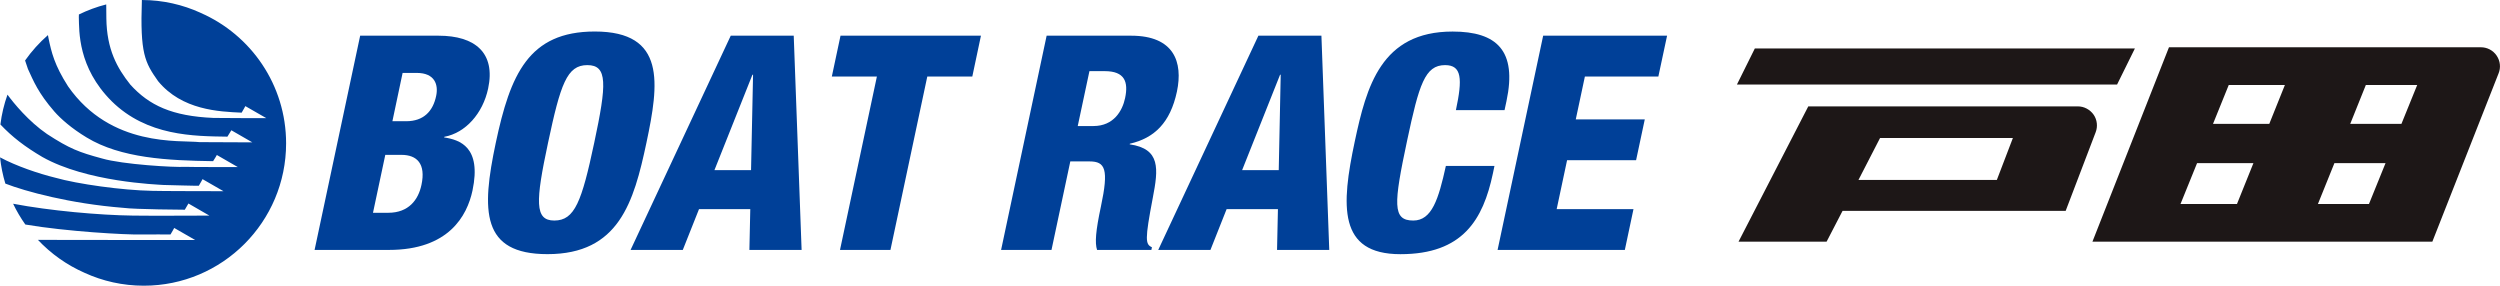 <?xml version="1.0" encoding="UTF-8"?>
<svg id="_レイヤー_2" data-name="レイヤー_2" xmlns="http://www.w3.org/2000/svg" viewBox="0 0 622 71.07">
  <defs>
    <style>
      .cls-1 {
        fill: #1d1717;
      }

      .cls-2 {
        fill: #004098;
      }
    </style>
  </defs>
  <g id="_レイヤー_1-2" data-name="レイヤー_1">
    <g>
      <polygon class="cls-1" points="436.6 12.06 432.15 21.03 526.73 21.03 531.16 12.06 436.6 12.06 436.6 12.06"/>
      <path class="cls-1" d="M517,26.47h-67.1l-17.35,33.65h21.91l3.97-7.66h55.51l7.47-19.58c.53-1.38.39-3.04-.52-4.35-.92-1.3-2.4-2.06-3.89-2.06h0ZM462.39,44.76l5.37-10.43h33.05l-3.99,10.43h-34.43Z"/>
      <path class="cls-1" d="M621.17,13.84c-.92-1.35-2.4-2.08-3.92-2.08h-77.61l-19.04,48.36h84.57l16.49-41.9c.56-1.38.42-3.05-.5-4.38h0ZM597.48,30.81h-12.74l3.88-9.66h12.78l-3.92,9.66h0ZM568.48,21.15l-3.88,9.66h-14l3.91-9.66h13.97ZM546.63,40.59h14.02l-4.09,10.16h-14.05l4.12-10.16h0ZM576.7,50.75l4.1-10.16h12.72l-4.12,10.16h-12.7Z"/>
      <g>
        <path class="cls-2" d="M49.91,3.19C45.46,1.16,40.51.01,35.3,0c-.47,13.31.72,15.5,4.03,20.19,5.93,7.21,15.17,7.59,20.79,7.84.51-.84.92-1.63.92-1.63h0s5.21,2.99,5.21,2.99c0,0-12.35,0-13.12-.05-10.33-.44-16.02-3.12-20.7-8.28-3.34-4.19-5.87-8.81-5.97-16.49,0-1.69-.01-2.78-.03-3.47-2.37.6-4.65,1.45-6.8,2.5l-.02.67c.11,3.48-.27,12.47,8.16,20.9,8.82,8.71,20.46,8.71,28.81,8.83.5-.83.98-1.59.98-1.59h0s5.22,3.01,5.22,3.01c0,0-11.12-.07-13.13-.06-4.88-.54-22.06,1.4-32.71-13.87-3.41-5.31-4.15-8.53-4.87-11.99l-.14-.77c-2.14,1.87-4.05,3.99-5.69,6.32.33.99.71,2.11.71,2.11,1.4,3.03,2.54,5.94,6.57,10.58,1.55,1.77,4.26,4.19,8.05,6.47,8.49,5.16,20.2,5.72,31.45,5.89.42-.6.93-1.54.93-1.54h0s5.22,3.01,5.22,3.01c0,0-12.35,0-13.13-.06-2.61.17-15.56-.58-20.68-2.09-5.66-1.53-8.03-2.41-13.65-6.07-4.58-3.13-8.3-7.68-9.85-9.8-.84,2.36-1.44,4.84-1.76,7.42,2.93,3.1,6.06,5.51,10.44,8.09,11.04,6.22,28.42,6.84,30.12,6.96,1.13.03,8.9.25,8.81.19.51-.84.92-1.64.92-1.64h0s5.21,3,5.21,3c0,0-16.96-.02-17.74-.09-7.43-.13-18.59-1.69-24.13-3.27-4.13-1.01-9.72-2.91-13.72-5.06.24,2.24.68,4.43,1.32,6.53,5,1.94,16.11,4.99,29.33,6.03,2.93.4,15.32.47,15.32.47.5-.83.9-1.55.9-1.55h0l5.21,3.01s-15.87.07-19,0c-8.31-.1-20.71-1.21-29.83-2.95.87,1.82,1.89,3.54,3.04,5.17,10.33,1.76,25,2.56,28.68,2.48,1.97-.04,7.44,0,7.44,0,.51-.83.92-1.63.92-1.63h0s5.21,3,5.21,3c0,0-31.98.01-39.12-.03,3.27,3.47,7.22,6.27,11.64,8.21,4.48,2.05,9.46,3.19,14.71,3.19,19.55,0,35.4-15.86,35.4-35.42,0-14.52-8.75-27-21.27-32.46Z"/>
        <g>
          <path class="cls-2" d="M89.61,8.88h19.49c9.1,0,14.24,4.26,12.35,13.14-1.32,6.2-5.62,11.05-10.91,12.02l-.04.15c3.84.6,9.36,2.31,7.06,13.21-1.34,6.28-5.92,14.78-20.78,14.78h-18.51l11.34-53.3ZM92.79,52.94h3.8c5.08,0,7.49-3.22,8.27-6.94,1.12-5.24-1.1-7.47-4.98-7.47h-4.02l-3.06,14.41ZM97.63,30.16h3.43c4.32,0,6.65-2.46,7.45-6.27.6-2.76-.27-5.75-4.83-5.75h-3.51l-2.54,12.02Z"/>
          <path class="cls-2" d="M136.21,63.23c-16.5,0-16.45-10.75-12.86-27.7,3.6-16.94,8.13-27.69,24.63-27.69,17.76,0,15.99,12.91,12.85,27.69-3.14,14.79-6.86,27.7-24.62,27.7ZM137.91,54.87c5.08,0,6.82-4.69,9.93-19.33,3.12-14.63,3.37-19.34-1.71-19.34s-6.67,4.71-9.78,19.34c-3.12,14.64-3.36,19.33,1.56,19.33Z"/>
          <path class="cls-2" d="M181.8,8.88h15.68l1.96,53.3h-12.99l.22-10.14h-12.76l-4.03,10.14h-12.99l24.92-53.3ZM187.35,18.6h-.15l-9.45,23.73h9.11l.5-23.73Z"/>
          <path class="cls-2" d="M218.16,19.04h-11.2l2.16-10.16h34.94l-2.15,10.16h-11.2l-9.17,43.15h-12.55l9.18-43.15Z"/>
          <path class="cls-2" d="M260.38,8.88h21.05c10.68,0,12.94,6.57,11.39,13.9-1.66,7.76-5.6,11.57-11.72,12.98l-.04.15c7.75,1.12,7.13,6.13,5.76,13.28-2.01,10.53-1.86,11.58-.22,12.33l-.14.67h-13.51c-.58-1.79-.33-4.78.96-10.82,1.97-9.26,1.11-11.21-2.84-11.21h-4.78l-4.68,22.02h-12.54l11.33-53.3ZM268.15,31.36h3.88c5.08,0,7.23-3.81,7.89-6.94.86-4.03-.06-6.72-5.06-6.72h-3.81l-2.91,13.66Z"/>
          <path class="cls-2" d="M313.09,8.88h15.68l1.95,53.3h-12.99l.22-10.14h-12.77l-4.02,10.14h-12.99l24.92-53.3ZM318.64,18.6h-.16l-9.44,23.73h9.11l.49-23.73Z"/>
          <path class="cls-2" d="M362.23,27.4c1.65-7.76,1.49-11.2-2.69-11.2-5.01,0-6.47,4.78-9.44,18.74-3.36,15.82-3.71,19.93,1.52,19.93,4.63,0,6.28-5.29,8.11-13.58h12.09l-.39,1.87c-2.44,11.5-7.48,20.08-23.01,20.08s-14.76-12.01-11.35-28.07c2.91-13.66,6.56-27.32,24.33-27.32,11.04,0,16.08,4.78,13.41,17.31l-.48,2.24h-12.09Z"/>
          <path class="cls-2" d="M383.94,8.88h30.83l-2.17,10.16h-18.28l-2.27,10.67h17.17l-2.16,10.15h-17.17l-2.59,12.18h19.11l-2.15,10.14h-31.66l11.34-53.3Z"/>
        </g>
      </g>
    </g>
  </g>
</svg>